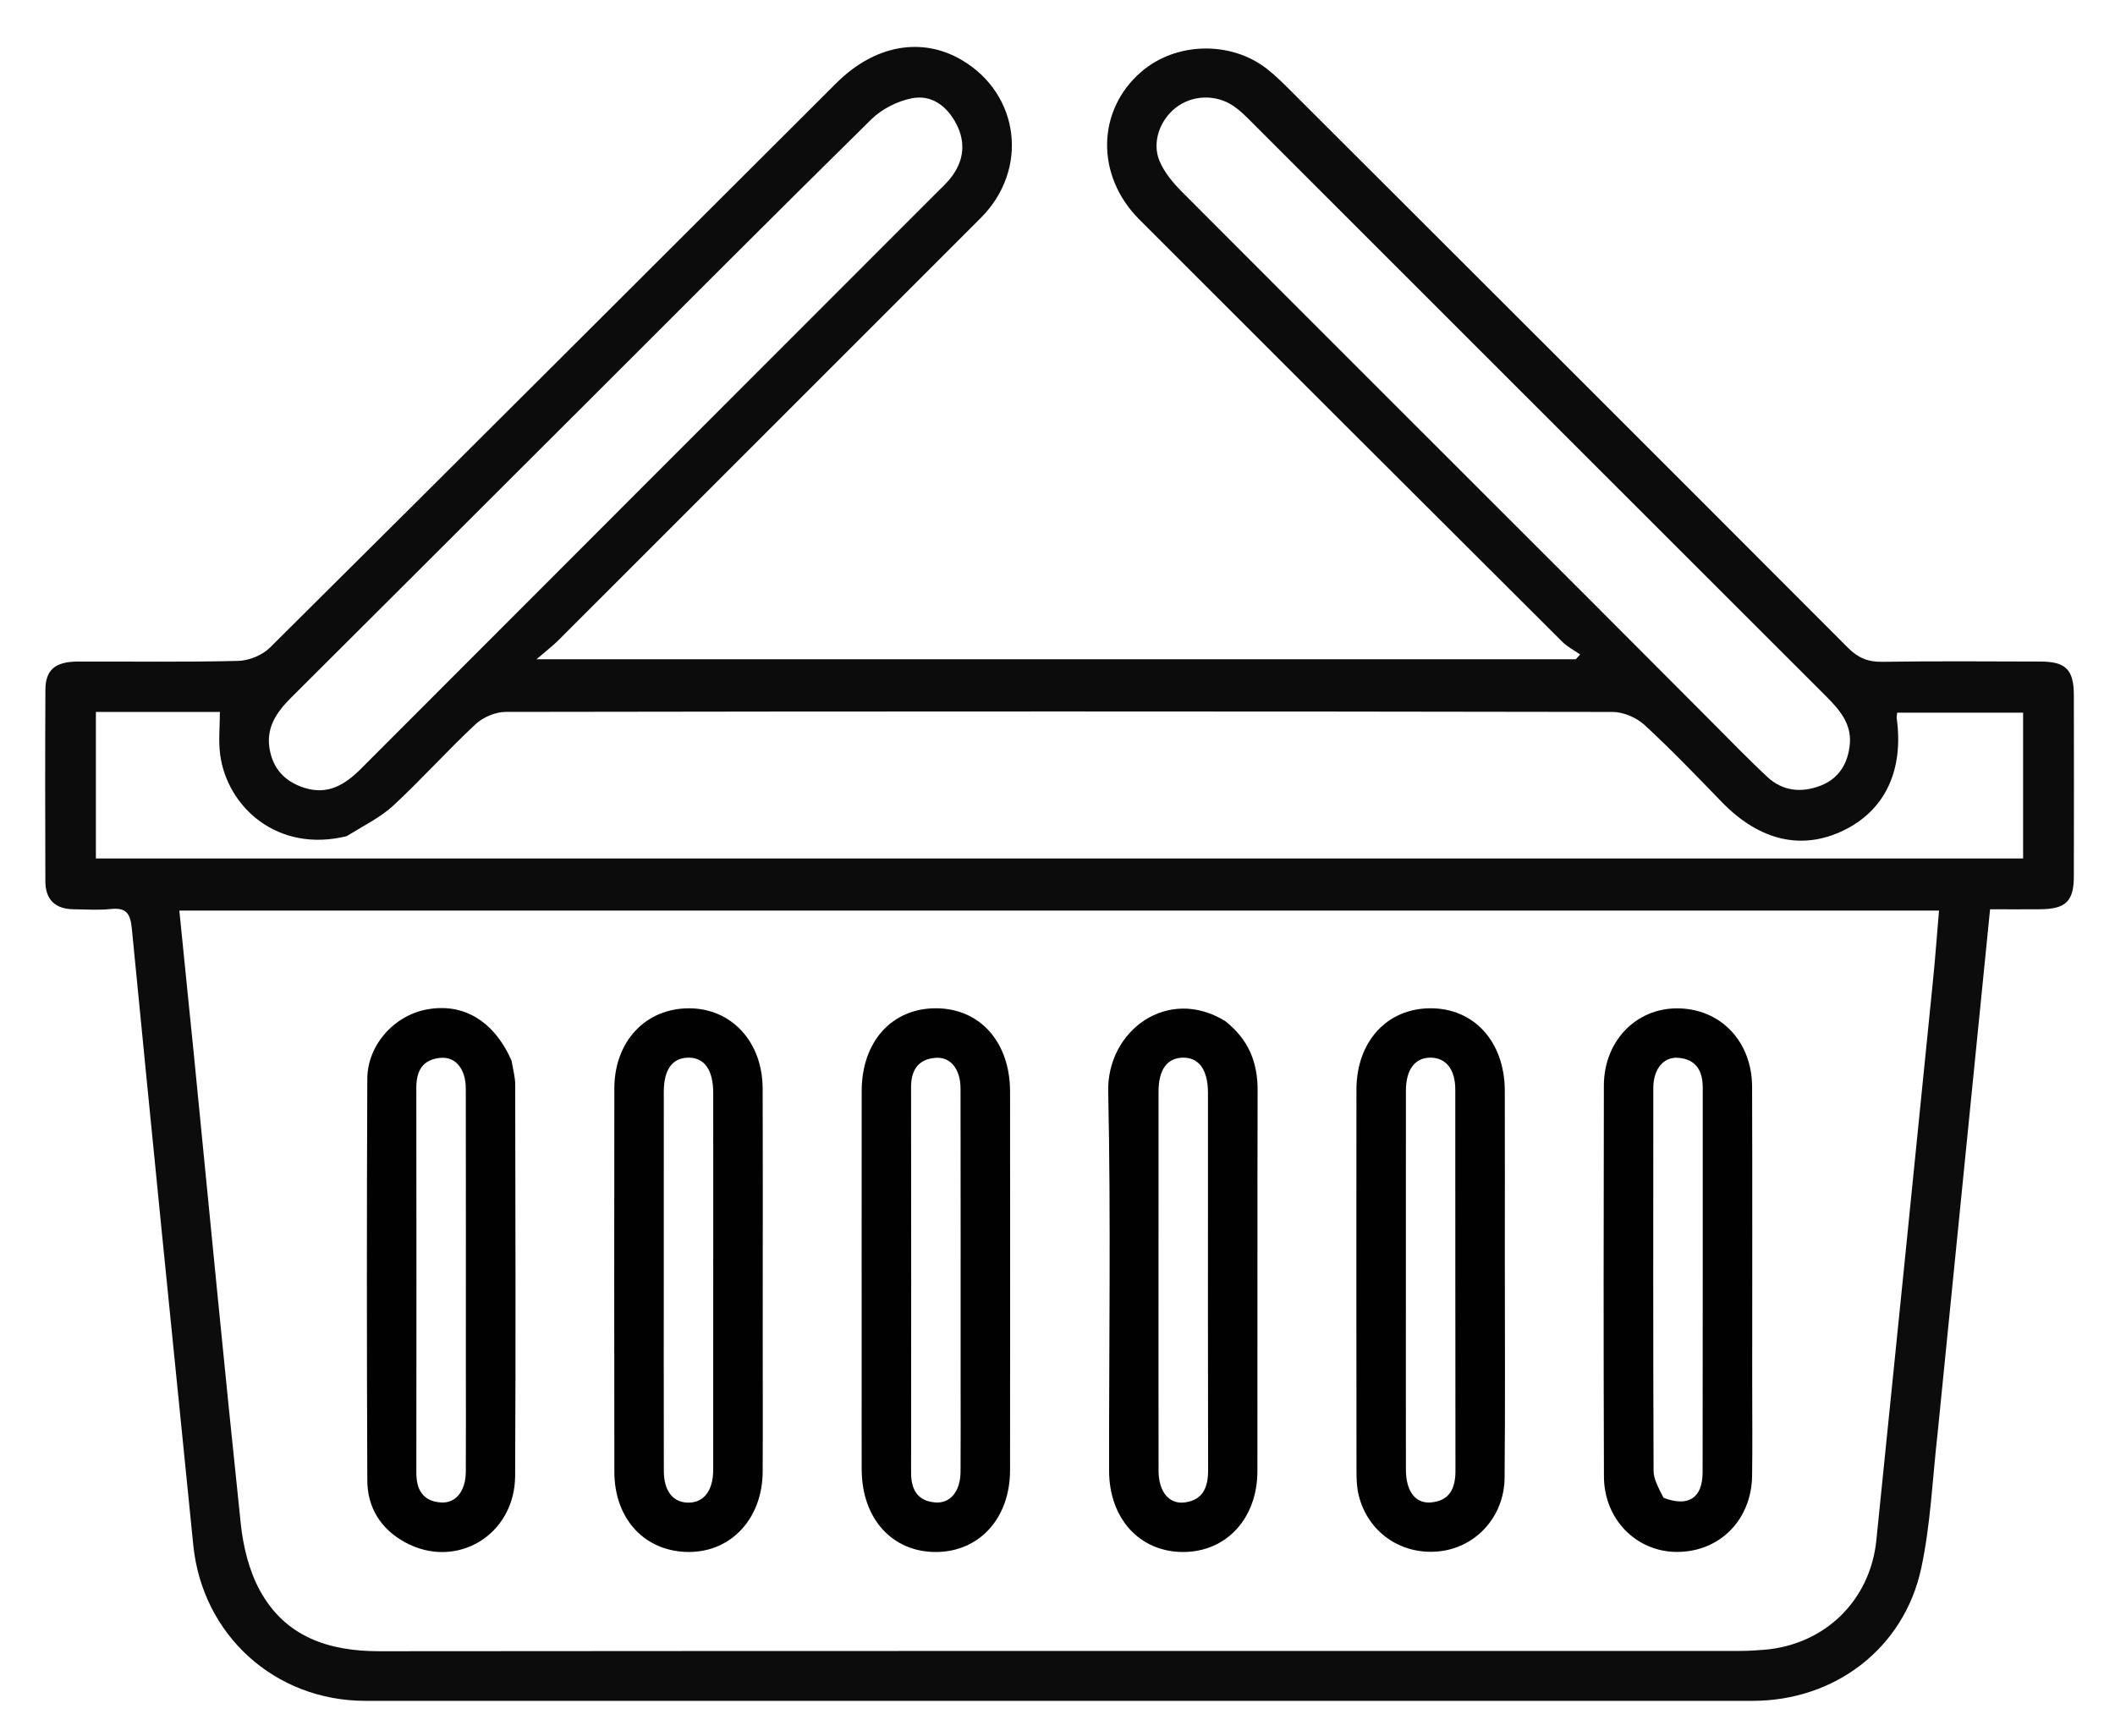<svg version="1.1" id="Layer_1" xmlns="http://www.w3.org/2000/svg" xmlns:xlink="http://www.w3.org/1999/xlink" x="0px" y="0px"
	 width="100%" viewBox="0 0 513 421" enable-background="new 0 0 513 421" xml:space="preserve">
<path fill="transparent" opacity="1" stroke="none" 
	d="
M304,422 
	C202.667,422 101.833,422 1,422 
	C1,281.667 1,141.333 1,1 
	C172,1 343,1 514,1 
	C514,141.333 514,281.667 514,422 
	C444.167,422 374.333,422 304,422 
M470.038,346.788 
	C474.251,304.779 478.465,262.77 482.7,220.55 
	C487.204,220.55 491.016,220.578 494.826,220.544 
	C501.05,220.488 503.002,218.631 503.017,212.579 
	C503.053,197.914 503.05,183.248 503.018,168.583 
	C503.004,162.45 501.063,160.481 494.987,160.462 
	C482.155,160.422 469.321,160.338 456.491,160.524 
	C453.052,160.573 450.649,159.544 448.212,157.102 
	C403.128,111.922 357.956,66.829 312.789,21.731 
	C311.024,19.969 309.228,18.207 307.264,16.679 
	C298.453,9.825 285.125,10.202 276.774,17.45 
	C265.983,26.816 265.724,42.609 276.356,53.249 
	C310.518,87.433 344.73,121.568 378.961,155.684 
	C380.192,156.911 381.828,157.731 383.276,158.741 
	C382.922,159.129 382.568,159.517 382.215,159.905 
	C298.678,159.905 215.142,159.905 130.129,159.905 
	C132.604,157.774 134.077,156.661 135.37,155.37 
	C169.558,121.21 203.733,87.039 237.897,52.854 
	C249.627,41.117 247.371,22.798 233.212,14.521 
	C223.533,8.863 212.117,10.918 202.874,20.137 
	C157.095,65.8 111.368,111.515 65.485,157.073 
	C63.634,158.911 60.421,160.235 57.806,160.301 
	C44.815,160.627 31.811,160.419 18.813,160.465 
	C13.417,160.484 11.04,162.473 11.013,167.277 
	C10.927,182.775 10.956,198.274 11.003,213.773 
	C11.017,218.226 13.408,220.498 17.86,220.543 
	C20.859,220.573 23.887,220.807 26.852,220.485 
	C30.573,220.081 31.614,221.541 31.966,225.137 
	C36.839,275.025 41.836,324.901 46.881,374.772 
	C49.093,396.635 66.714,412.54 88.615,412.543 
	C200.772,412.558 312.929,412.556 425.086,412.545 
	C445.027,412.543 461.809,399.855 465.998,380.383 
	C468.297,369.698 468.72,358.609 470.038,346.788 
z"/>
<path fill="#0C0C0C" opacity="1" stroke="none" 
	d="
M470.013,347.245 
	C468.72,358.609 468.297,369.698 465.998,380.383 
	C461.809,399.855 445.027,412.543 425.086,412.545 
	C312.929,412.556 200.772,412.558 88.615,412.543 
	C66.714,412.54 49.093,396.635 46.881,374.772 
	C41.836,324.901 36.839,275.025 31.966,225.137 
	C31.614,221.541 30.573,220.081 26.852,220.485 
	C23.887,220.807 20.859,220.573 17.86,220.543 
	C13.408,220.498 11.017,218.226 11.003,213.773 
	C10.956,198.274 10.927,182.775 11.013,167.277 
	C11.04,162.473 13.417,160.484 18.813,160.465 
	C31.811,160.419 44.815,160.627 57.806,160.301 
	C60.421,160.235 63.634,158.911 65.485,157.073 
	C111.368,111.515 157.095,65.8 202.874,20.137 
	C212.117,10.918 223.533,8.863 233.212,14.521 
	C247.371,22.798 249.627,41.117 237.897,52.854 
	C203.733,87.039 169.558,121.21 135.37,155.37 
	C134.077,156.661 132.604,157.774 130.129,159.905 
	C215.142,159.905 298.678,159.905 382.215,159.905 
	C382.568,159.517 382.922,159.129 383.276,158.741 
	C381.828,157.731 380.192,156.911 378.961,155.684 
	C344.73,121.568 310.518,87.433 276.356,53.249 
	C265.724,42.609 265.983,26.816 276.774,17.45 
	C285.125,10.202 298.453,9.825 307.264,16.679 
	C309.228,18.207 311.024,19.969 312.789,21.731 
	C357.956,66.829 403.128,111.922 448.212,157.102 
	C450.649,159.544 453.052,160.573 456.491,160.524 
	C469.321,160.338 482.155,160.422 494.987,160.462 
	C501.063,160.481 503.004,162.45 503.018,168.583 
	C503.05,183.248 503.053,197.914 503.017,212.579 
	C503.002,218.631 501.05,220.488 494.826,220.544 
	C491.016,220.578 487.204,220.55 482.7,220.55 
	C478.465,262.77 474.251,304.779 470.013,347.245 
M45.967,245.389 
	C46.288,248.536 46.618,251.683 46.929,254.831 
	C50.713,293.108 54.378,331.397 58.407,369.648 
	C58.985,375.135 60.405,380.932 63.013,385.727 
	C69.133,396.977 79.629,400.518 92.016,400.507 
	C201.99,400.409 311.964,400.452 421.937,400.438 
	C423.932,400.438 425.932,400.32 427.921,400.156 
	C442.563,398.948 453.612,388.272 455.112,373.615 
	C459.739,328.394 464.289,283.166 468.841,237.938 
	C469.415,232.238 469.83,226.521 470.313,220.865 
	C327.709,220.865 185.825,220.865 43.502,220.865 
	C44.328,228.969 45.117,236.723 45.967,245.389 
M84.085,202.815 
	C67.306,206.954 55.07,195.705 53.399,183.011 
	C52.96,179.672 53.333,176.226 53.333,172.689 
	C43.401,172.689 33.447,172.689 23.257,172.689 
	C23.257,184.568 23.257,196.331 23.257,208.222 
	C179.164,208.222 334.892,208.222 490.712,208.222 
	C490.712,196.231 490.712,184.469 490.712,172.864 
	C480.342,172.864 470.239,172.864 460.172,172.864 
	C460.106,173.505 460.005,173.842 460.049,174.158 
	C461.795,186.77 457.268,196.447 447.316,201.346 
	C437.093,206.378 426.756,203.948 417.621,194.526 
	C411.473,188.186 405.358,181.794 398.862,175.823 
	C396.922,174.04 393.746,172.688 391.133,172.683 
	C301.635,172.524 212.137,172.526 122.64,172.676 
	C120.173,172.68 117.159,173.966 115.342,175.662 
	C108.526,182.027 102.28,189.003 95.449,195.35 
	C92.357,198.222 88.392,200.155 84.085,202.815 
M385.83,145.67 
	C395.709,155.578 405.582,165.491 415.469,175.39 
	C419.824,179.75 424.112,184.183 428.608,188.394 
	C432.381,191.929 436.956,192.369 441.633,190.545 
	C446.116,188.796 448.269,185.053 448.68,180.468 
	C449.121,175.533 446.17,172.124 442.895,168.853 
	C396.345,122.361 349.834,75.831 303.3,29.323 
	C302.01,28.033 300.688,26.721 299.187,25.709 
	C294.864,22.794 289.173,23.029 285.198,26.114 
	C281.346,29.104 279.344,34.522 281.247,39.055 
	C282.422,41.852 284.57,44.401 286.754,46.591 
	C319.566,79.497 352.457,112.324 385.83,145.67 
M141.741,98.24 
	C136.195,103.773 130.649,109.304 125.105,114.838 
	C106.941,132.971 88.793,151.12 70.602,169.225 
	C67.154,172.656 64.532,176.387 65.375,181.54 
	C66.173,186.422 69.067,189.568 73.785,191.075 
	C79.518,192.906 83.668,190.353 87.553,186.462 
	C133.948,139.994 180.384,93.565 226.802,47.12 
	C228.214,45.707 229.726,44.351 230.903,42.756 
	C233.824,38.797 234.227,34.455 231.969,30.079 
	C229.713,25.708 225.934,22.864 221.072,23.856 
	C217.597,24.565 213.858,26.469 211.333,28.954 
	C188.166,51.744 165.238,74.778 141.741,98.24 
z"/>
<path fill="transparent" opacity="1" stroke="none" 
	d="
M45.937,244.932 
	C45.117,236.723 44.328,228.969 43.502,220.865 
	C185.825,220.865 327.709,220.865 470.313,220.865 
	C469.83,226.521 469.415,232.238 468.841,237.938 
	C464.289,283.166 459.739,328.394 455.112,373.615 
	C453.612,388.272 442.563,398.948 427.921,400.156 
	C425.932,400.32 423.932,400.438 421.937,400.438 
	C311.964,400.452 201.99,400.409 92.016,400.507 
	C79.629,400.518 69.133,396.977 63.013,385.727 
	C60.405,380.932 58.985,375.135 58.407,369.648 
	C54.378,331.397 50.713,293.108 46.929,254.831 
	C46.618,251.683 46.288,248.536 45.937,244.932 
M123.992,256.861 
	C119.788,247.566 112.348,243.204 103.507,244.849 
	C95.582,246.324 89.126,253.461 89.091,261.687 
	C88.953,294.153 88.959,326.62 89.093,359.086 
	C89.121,365.7 92.398,370.905 98.249,374.091 
	C110.665,380.853 124.875,372.376 124.949,357.963 
	C125.112,326.329 125.013,294.694 124.964,263.06 
	C124.962,261.261 124.448,259.463 123.992,256.861 
M208.999,335.5 
	C208.999,342.489 208.974,349.478 209.004,356.466 
	C209.055,368.397 216.466,376.535 227.15,376.438 
	C237.595,376.343 244.977,368.216 244.99,356.622 
	C245.024,326.004 245.018,295.387 244.993,264.769 
	C244.983,252.75 237.69,244.592 227.043,244.562 
	C216.345,244.533 209.018,252.638 209.005,264.612 
	C208.982,287.908 208.999,311.204 208.999,335.5 
M365.001,304.5 
	C365.001,291.188 365.032,277.876 364.992,264.564 
	C364.957,252.648 357.502,244.476 346.838,244.562 
	C336.334,244.647 329.018,252.695 329.008,264.318 
	C328.98,295.102 328.989,325.886 329.02,356.67 
	C329.022,358.653 329.077,360.696 329.538,362.607 
	C331.695,371.547 339.71,377.165 348.845,376.304 
	C357.891,375.452 364.858,367.968 364.946,358.415 
	C365.109,340.778 364.998,323.138 365.001,304.5 
M296.873,247.422 
	C283.309,239.123 268.479,249.896 268.799,264.746 
	C269.461,295.375 268.976,326.028 269.01,356.671 
	C269.024,368.317 276.381,376.383 286.881,376.438 
	C297.367,376.493 304.969,368.367 304.986,356.866 
	C305.031,326.056 304.954,295.246 305.038,264.436 
	C305.057,257.649 302.829,252.101 296.873,247.422 
M185.001,323.5 
	C185.001,303.669 185.049,283.838 184.983,264.007 
	C184.946,252.717 177.47,244.628 167.236,244.569 
	C156.633,244.508 149.022,252.561 149.01,264.016 
	C148.977,295.013 148.971,326.009 149.013,357.006 
	C149.028,368.564 156.548,376.497 167.232,376.431 
	C177.446,376.368 184.924,368.239 184.988,356.996 
	C185.049,346.165 185.001,335.332 185.001,323.5 
M425.001,334.5 
	C425.001,310.871 425.055,287.242 424.977,263.614 
	C424.94,252.541 417.275,244.622 406.854,244.578 
	C396.795,244.536 389.044,252.538 389.022,263.305 
	C388.959,294.921 388.929,326.537 389.041,358.153 
	C389.078,368.586 396.983,376.461 406.837,376.422 
	C417.148,376.381 424.828,368.638 424.98,357.964 
	C425.086,350.477 425.001,342.988 425.001,334.5 
z"/>
<path fill="transparent" opacity="1" stroke="none" 
	d="
M84.454,202.664 
	C88.392,200.155 92.357,198.222 95.449,195.35 
	C102.28,189.003 108.526,182.027 115.342,175.662 
	C117.159,173.966 120.173,172.68 122.64,172.676 
	C212.137,172.526 301.635,172.524 391.133,172.683 
	C393.746,172.688 396.922,174.04 398.862,175.823 
	C405.358,181.794 411.473,188.186 417.621,194.526 
	C426.756,203.948 437.093,206.378 447.316,201.346 
	C457.268,196.447 461.795,186.77 460.049,174.158 
	C460.005,173.842 460.106,173.505 460.172,172.864 
	C470.239,172.864 480.342,172.864 490.712,172.864 
	C490.712,184.469 490.712,196.231 490.712,208.222 
	C334.892,208.222 179.164,208.222 23.257,208.222 
	C23.257,196.331 23.257,184.568 23.257,172.689 
	C33.447,172.689 43.401,172.689 53.333,172.689 
	C53.333,176.226 52.96,179.672 53.399,183.011 
	C55.07,195.705 67.306,206.954 84.454,202.664 
z"/>
<path fill="transparent" opacity="1" stroke="none" 
	d="
M385.58,145.42 
	C352.457,112.324 319.566,79.497 286.754,46.591 
	C284.57,44.401 282.422,41.852 281.247,39.055 
	C279.344,34.522 281.346,29.104 285.198,26.114 
	C289.173,23.029 294.864,22.794 299.187,25.709 
	C300.688,26.721 302.01,28.033 303.3,29.323 
	C349.834,75.831 396.345,122.361 442.895,168.853 
	C446.17,172.124 449.121,175.533 448.68,180.468 
	C448.269,185.053 446.116,188.796 441.633,190.545 
	C436.956,192.369 432.381,191.929 428.608,188.394 
	C424.112,184.183 419.824,179.75 415.469,175.39 
	C405.582,165.491 395.709,155.578 385.58,145.42 
z"/>
<path fill="transparent" opacity="1" stroke="none" 
	d="
M141.991,97.99 
	C165.238,74.778 188.166,51.744 211.333,28.954 
	C213.858,26.469 217.597,24.565 221.072,23.856 
	C225.934,22.864 229.713,25.708 231.969,30.079 
	C234.227,34.455 233.824,38.797 230.903,42.756 
	C229.726,44.351 228.214,45.707 226.802,47.12 
	C180.384,93.565 133.948,139.994 87.553,186.462 
	C83.668,190.353 79.518,192.906 73.785,191.075 
	C69.067,189.568 66.173,186.422 65.375,181.54 
	C64.532,176.387 67.154,172.656 70.602,169.225 
	C88.793,151.12 106.941,132.971 125.105,114.838 
	C130.649,109.304 136.195,103.773 141.991,97.99 
z"/>
<path fill="#010101" opacity="1" stroke="none" 
	d="
M124.082,257.263 
	C124.448,259.463 124.962,261.261 124.964,263.06 
	C125.013,294.694 125.112,326.329 124.949,357.963 
	C124.875,372.376 110.665,380.853 98.249,374.091 
	C92.398,370.905 89.121,365.7 89.093,359.086 
	C88.959,326.62 88.953,294.153 89.091,261.687 
	C89.126,253.461 95.582,246.324 103.507,244.849 
	C112.348,243.204 119.788,247.566 124.082,257.263 
M112.998,331.5 
	C112.998,309.011 113.021,286.522 112.98,264.033 
	C112.971,259.29 110.513,256.266 106.852,256.583 
	C102.604,256.952 100.976,259.656 100.981,263.773 
	C101.02,294.924 101.015,326.076 100.987,357.227 
	C100.983,361.307 102.559,364.08 106.851,364.42 
	C110.53,364.711 112.951,361.696 112.983,356.988 
	C113.037,348.826 112.998,340.663 112.998,331.5 
z"/>
<path fill="#010101" opacity="1" stroke="none" 
	d="
M208.999,335 
	C208.999,311.204 208.982,287.908 209.005,264.612 
	C209.018,252.638 216.345,244.533 227.043,244.562 
	C237.69,244.592 244.983,252.75 244.993,264.769 
	C245.018,295.387 245.024,326.004 244.99,356.622 
	C244.977,368.216 237.595,376.343 227.15,376.438 
	C216.466,376.535 209.055,368.397 209.004,356.466 
	C208.974,349.478 208.999,342.489 208.999,335 
M232.998,334.5 
	C232.998,311.01 233.019,287.521 232.98,264.031 
	C232.973,259.274 230.538,256.27 226.861,256.583 
	C222.612,256.945 220.976,259.645 220.981,263.764 
	C221.02,294.917 221.015,326.07 220.987,357.222 
	C220.983,361.301 222.553,364.079 226.846,364.419 
	C230.531,364.711 232.946,361.698 232.983,356.99 
	C233.04,349.827 232.998,342.664 232.998,334.5 
z"/>
<path fill="#010101" opacity="1" stroke="none" 
	d="
M365.001,305 
	C364.998,323.138 365.109,340.778 364.946,358.415 
	C364.858,367.968 357.891,375.452 348.845,376.304 
	C339.71,377.165 331.695,371.547 329.538,362.607 
	C329.077,360.696 329.022,358.653 329.02,356.67 
	C328.989,325.886 328.98,295.102 329.008,264.318 
	C329.018,252.695 336.334,244.647 346.838,244.562 
	C357.502,244.476 364.957,252.648 364.992,264.564 
	C365.032,277.876 365.001,291.188 365.001,305 
M341.002,313.5 
	C341.002,327.827 340.986,342.154 341.01,356.481 
	C341.019,361.676 343.286,364.753 347.096,364.415 
	C351.658,364.01 353.032,360.962 353.025,356.732 
	C352.975,325.913 353.011,295.093 352.985,264.273 
	C352.981,259.42 350.755,256.606 347.099,256.536 
	C343.264,256.463 341.016,259.357 341.009,264.521 
	C340.99,280.514 341.002,296.507 341.002,313.5 
z"/>
<path fill="#010101" opacity="1" stroke="none" 
	d="
M297.162,247.657 
	C302.829,252.101 305.057,257.649 305.038,264.436 
	C304.954,295.246 305.031,326.056 304.986,356.866 
	C304.969,368.367 297.367,376.493 286.881,376.438 
	C276.381,376.383 269.024,368.317 269.01,356.671 
	C268.976,326.028 269.461,295.375 268.799,264.746 
	C268.479,249.896 283.309,239.123 297.162,247.657 
M292.998,280.5 
	C292.998,275.336 293.014,270.171 292.994,265.007 
	C292.972,259.43 290.771,256.426 286.834,256.537 
	C283.042,256.643 281.012,259.478 281.007,264.787 
	C280.992,278.78 281.002,292.774 281.002,306.768 
	C281.002,323.428 280.983,340.087 281.013,356.746 
	C281.023,361.79 283.542,364.921 287.36,364.415 
	C291.905,363.812 293.043,360.632 293.032,356.467 
	C292.964,331.478 292.998,306.489 292.998,280.5 
z"/>
<path fill="#010101" opacity="1" stroke="none" 
	d="
M185.001,324 
	C185.001,335.332 185.049,346.165 184.988,356.996 
	C184.924,368.239 177.446,376.368 167.232,376.431 
	C156.548,376.497 149.028,368.564 149.013,357.006 
	C148.971,326.009 148.977,295.013 149.01,264.016 
	C149.022,252.561 156.633,244.508 167.236,244.569 
	C177.47,244.628 184.946,252.717 184.983,264.007 
	C185.049,283.838 185.001,303.669 185.001,324 
M172.998,287.5 
	C172.998,280.003 173.013,272.506 172.993,265.01 
	C172.978,259.432 170.774,256.428 166.837,256.536 
	C163.044,256.641 161.014,259.471 161.007,264.788 
	C160.991,277.949 161.002,291.11 161.002,304.271 
	C161.002,321.763 160.985,339.256 161.013,356.748 
	C161.021,361.628 163.191,364.406 166.863,364.465 
	C170.688,364.526 172.985,361.6 172.989,356.47 
	C173.01,333.814 172.998,311.157 172.998,287.5 
z"/>
<path fill="#010101" opacity="1" stroke="none" 
	d="
M425.001,335 
	C425.001,342.988 425.086,350.477 424.98,357.964 
	C424.828,368.638 417.148,376.381 406.837,376.422 
	C396.983,376.461 389.078,368.586 389.041,358.153 
	C388.929,326.537 388.959,294.921 389.022,263.305 
	C389.044,252.538 396.795,244.536 406.854,244.578 
	C417.275,244.622 424.94,252.541 424.977,263.614 
	C425.055,287.242 425.001,310.871 425.001,335 
M403.476,363.285 
	C409.436,365.586 412.962,363.41 412.973,357.149 
	C413.028,326.042 412.992,294.935 413.005,263.828 
	C413.007,259.803 411.449,256.965 407.166,256.58 
	C403.49,256.251 401.02,259.26 401.016,263.933 
	C400.989,294.874 400.968,325.814 401.08,356.754 
	C401.088,358.752 402.223,360.745 403.476,363.285 
z"/>
<path fill="transparent" opacity="1" stroke="none" 
	d="
M112.998,332 
	C112.998,340.663 113.037,348.826 112.983,356.988 
	C112.951,361.696 110.53,364.711 106.851,364.42 
	C102.559,364.08 100.983,361.307 100.987,357.227 
	C101.015,326.076 101.02,294.924 100.981,263.773 
	C100.976,259.656 102.604,256.952 106.852,256.583 
	C110.513,256.266 112.971,259.29 112.98,264.033 
	C113.021,286.522 112.998,309.011 112.998,332 
z"/>
<path fill="transparent" opacity="1" stroke="none" 
	d="
M232.998,335 
	C232.998,342.664 233.04,349.827 232.983,356.99 
	C232.946,361.698 230.531,364.711 226.846,364.419 
	C222.553,364.079 220.983,361.301 220.987,357.222 
	C221.015,326.07 221.02,294.917 220.981,263.764 
	C220.976,259.645 222.612,256.945 226.861,256.583 
	C230.538,256.27 232.973,259.274 232.98,264.031 
	C233.019,287.521 232.998,311.01 232.998,335 
z"/>
<path fill="transparent" opacity="1" stroke="none" 
	d="
M341.002,313 
	C341.002,296.507 340.99,280.514 341.009,264.521 
	C341.016,259.357 343.264,256.463 347.099,256.536 
	C350.755,256.606 352.981,259.42 352.985,264.273 
	C353.011,295.093 352.975,325.913 353.025,356.732 
	C353.032,360.962 351.658,364.01 347.096,364.415 
	C343.286,364.753 341.019,361.676 341.01,356.481 
	C340.986,342.154 341.002,327.827 341.002,313 
z"/>
<path fill="transparent" opacity="1" stroke="none" 
	d="
M292.998,281 
	C292.998,306.489 292.964,331.478 293.032,356.467 
	C293.043,360.632 291.905,363.812 287.36,364.415 
	C283.542,364.921 281.023,361.79 281.013,356.746 
	C280.983,340.087 281.002,323.428 281.002,306.768 
	C281.002,292.774 280.992,278.78 281.007,264.787 
	C281.012,259.478 283.042,256.643 286.834,256.537 
	C290.771,256.426 292.972,259.43 292.994,265.007 
	C293.014,270.171 292.998,275.336 292.998,281 
z"/>
<path fill="transparent" opacity="1" stroke="none" 
	d="
M172.998,288 
	C172.998,311.157 173.01,333.814 172.989,356.47 
	C172.985,361.6 170.688,364.526 166.863,364.465 
	C163.191,364.406 161.021,361.628 161.013,356.748 
	C160.985,339.256 161.002,321.763 161.002,304.271 
	C161.002,291.11 160.991,277.949 161.007,264.788 
	C161.014,259.471 163.044,256.641 166.837,256.536 
	C170.774,256.428 172.978,259.432 172.993,265.01 
	C173.013,272.506 172.998,280.003 172.998,288 
z"/>
<path fill="transparent" opacity="1" stroke="none" 
	d="
M403.155,363.012 
	C402.223,360.745 401.088,358.752 401.08,356.754 
	C400.968,325.814 400.989,294.874 401.016,263.933 
	C401.02,259.26 403.49,256.251 407.166,256.58 
	C411.449,256.965 413.007,259.803 413.005,263.828 
	C412.992,294.935 413.028,326.042 412.973,357.149 
	C412.962,363.41 409.436,365.586 403.155,363.012 
z"/>
</svg>